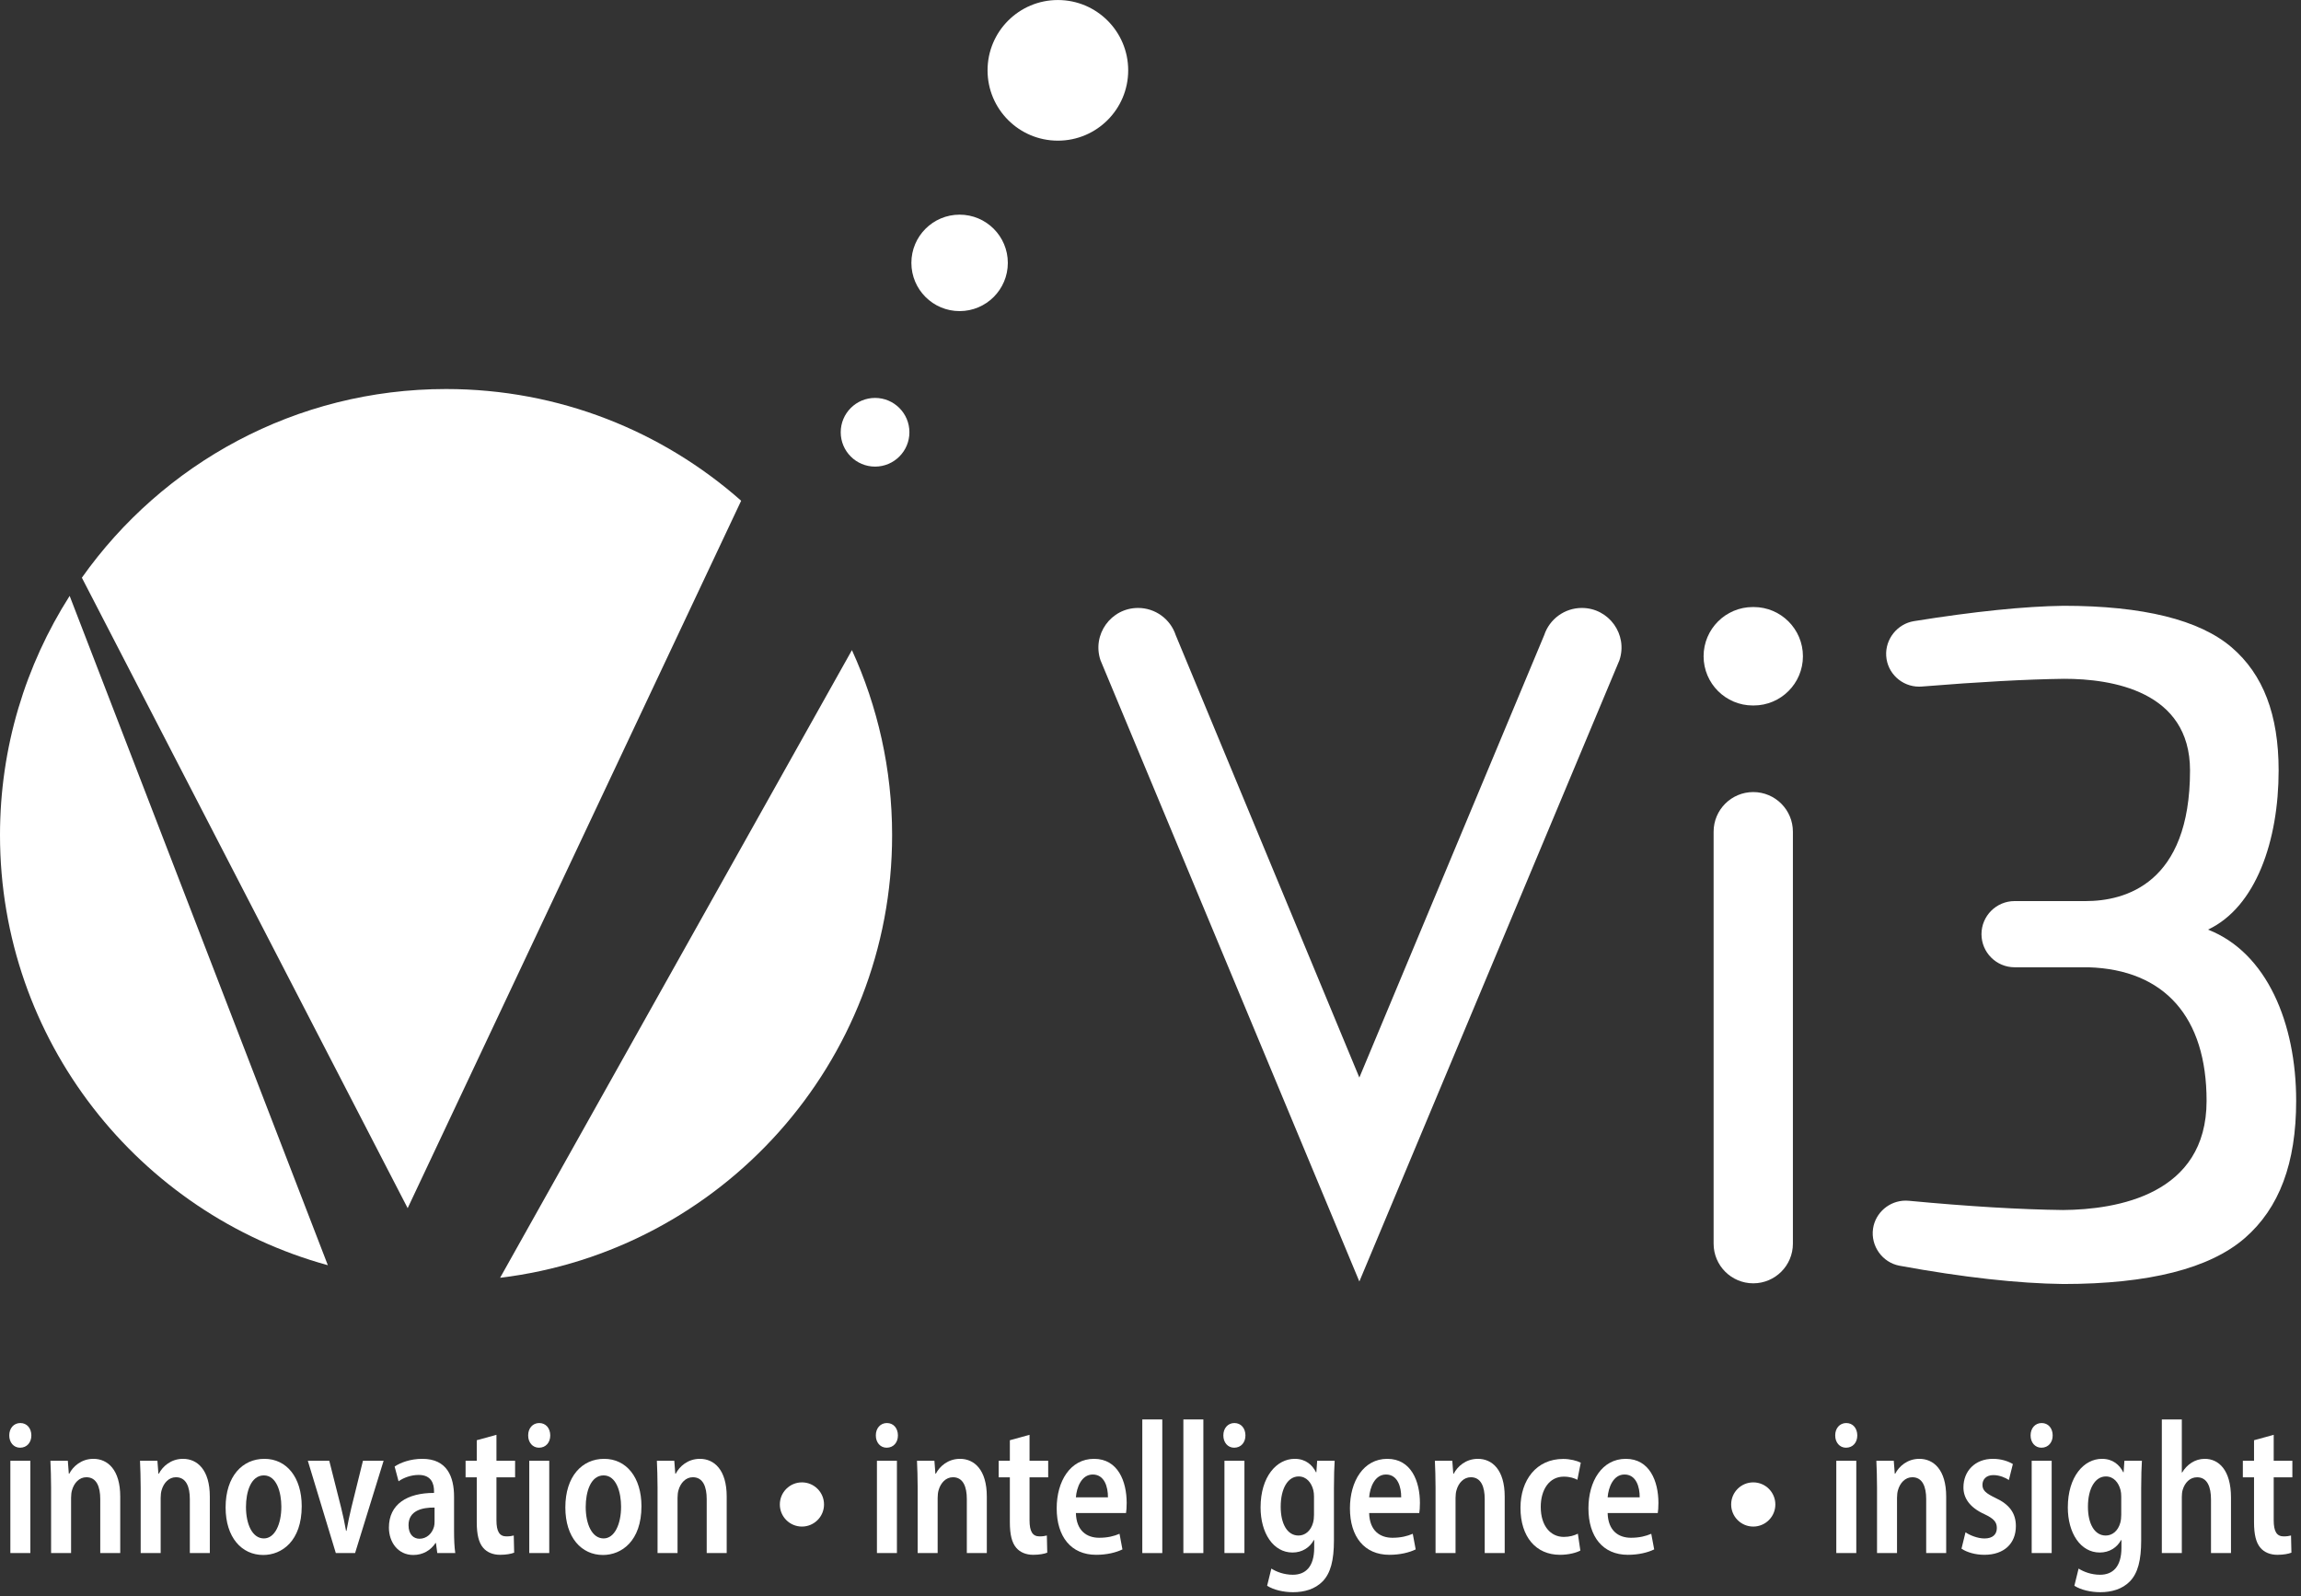 <svg width="431" height="299" viewBox="0 0 431 299" fill="none" xmlns="http://www.w3.org/2000/svg">
<rect x="0" y="0" width="431" height="299" fill="#333333" stroke="none"/>
<g clip-path="url(#clip0_263_56)">
<path d="M296.294 113.873C301.373 113.873 304.954 118.856 303.334 123.67L254.62 240.031L206.134 123.67C204.514 118.857 208.095 113.873 213.173 113.873C216.378 113.873 219.221 115.929 220.226 118.972L254.62 201.833L289.241 118.972C290.246 115.929 293.09 113.873 296.294 113.873Z" fill="white"/>
<path d="M335.828 155.785C335.828 151.684 332.504 148.359 328.402 148.359C324.301 148.359 320.976 151.684 320.976 155.785V232.948C320.976 237.049 324.301 240.374 328.402 240.374C332.504 240.374 335.828 237.049 335.828 232.948V155.785Z" fill="white"/>
<path d="M328.317 113.703H328.488C333.576 113.703 337.707 117.834 337.707 122.922V122.92C337.707 128.008 333.576 132.139 328.488 132.139H328.317C323.23 132.139 319.1 128.009 319.1 122.922V122.92C319.1 117.833 323.23 113.703 328.317 113.703Z" fill="white"/>
<path d="M93.674 239.338C135.04 234.338 167.102 199.134 167.102 156.419C167.102 144.055 164.395 132.33 159.575 121.772L93.674 239.338Z" fill="white"/>
<path d="M76.359 226.297L138.826 93.791C124.095 80.779 104.752 72.868 83.551 72.868C55.37 72.868 30.466 86.835 15.334 108.208L76.359 226.297Z" fill="white"/>
<path d="M13.046 111.613C4.798 124.564 0 139.927 0 156.419C0 194.894 26.015 227.274 61.408 236.981L13.046 111.613Z" fill="white"/>
<path d="M198.151 26.347C205.425 26.347 211.322 20.45 211.322 13.175C211.322 5.901 205.425 0.004 198.151 0.004C190.876 0.004 184.979 5.901 184.979 13.175C184.979 20.45 190.876 26.347 198.151 26.347Z" fill="white"/>
<path d="M179.743 58.272C184.732 58.272 188.776 54.228 188.776 49.24C188.776 44.251 184.732 40.207 179.743 40.207C174.755 40.207 170.711 44.251 170.711 49.24C170.711 54.228 174.755 58.272 179.743 58.272Z" fill="white"/>
<path d="M163.909 87.398C167.461 87.398 170.341 84.518 170.341 80.966C170.341 77.413 167.461 74.533 163.909 74.533C160.356 74.533 157.476 77.413 157.476 80.966C157.476 84.518 160.356 87.398 163.909 87.398Z" fill="white"/>
<path d="M386.499 240.503C378.021 240.408 367.696 239.257 355.811 237.08C352.593 236.491 350.363 233.373 350.84 230.129C351.278 227.14 353.907 224.886 356.954 224.886C357.15 224.886 357.348 224.895 357.547 224.914C368.702 225.967 378.418 226.55 386.423 226.645C396.521 226.564 413.315 223.799 413.315 206.192C413.315 190.502 405.452 181.618 391.174 181.178L377.35 181.176C373.931 181.176 371.151 178.395 371.151 174.977C371.151 171.559 373.931 168.778 377.35 168.778H390.672C397.97 168.778 410.214 165.6 410.214 144.313C410.214 129.374 395.455 127.144 386.658 127.144C379.604 127.238 370.648 127.725 359.978 128.592C359.806 128.605 359.634 128.612 359.463 128.612C356.213 128.612 353.507 126.084 353.304 122.857C353.104 119.704 355.392 116.843 358.511 116.343C369.817 114.531 379.245 113.563 386.532 113.469C401.383 113.469 411.997 116.092 418.023 121.265C423.935 126.344 426.81 133.883 426.81 144.313C426.81 157.425 422.575 169.887 413.582 174.123C424.602 178.429 430.095 191.63 430.095 206.192C430.095 217.863 426.946 226.275 420.47 231.905C413.907 237.607 402.478 240.5 386.499 240.503Z" fill="white"/>
<path d="M5.873 268.86C5.881 270.165 5.055 271.166 3.757 271.166C2.557 271.166 1.727 270.164 1.735 268.86C1.727 267.523 2.588 266.544 3.804 266.544C5.048 266.544 5.863 267.515 5.873 268.86ZM1.94 290.901V273.608H5.684V290.901H1.94Z" fill="white"/>
<path d="M9.57 278.669C9.57 276.684 9.507 275.115 9.443 273.608H12.706L12.891 276.036H12.974C13.671 274.68 15.229 273.249 17.505 273.249C20.158 273.249 22.522 275.28 22.522 280.312V290.901H18.778V280.781C18.778 278.525 18.112 276.696 16.18 276.696C14.842 276.696 13.866 277.773 13.49 279.127C13.376 279.492 13.314 280.031 13.314 280.57V290.901H9.57L9.57 278.669Z" fill="white"/>
<path d="M26.35 278.669C26.35 276.684 26.287 275.115 26.223 273.608H29.485L29.671 276.036H29.753C30.451 274.68 32.008 273.249 34.285 273.249C36.937 273.249 39.302 275.28 39.302 280.312V290.901H35.558V280.781C35.558 278.525 34.892 276.696 32.959 276.696C31.622 276.696 30.645 277.773 30.27 279.127C30.156 279.492 30.094 280.031 30.094 280.57V290.901H26.35L26.35 278.669Z" fill="white"/>
<path d="M56.515 282.124C56.515 288.666 52.77 291.259 49.308 291.259C45.283 291.259 42.258 287.982 42.258 282.356C42.258 276.511 45.41 273.249 49.525 273.249C53.707 273.249 56.515 276.744 56.515 282.124ZM46.074 282.26C46.074 285.463 47.242 288.158 49.428 288.158C51.497 288.158 52.699 285.439 52.699 282.22C52.699 279.566 51.833 276.351 49.427 276.351C46.969 276.351 46.074 279.49 46.074 282.26Z" fill="white"/>
<path d="M61.675 273.608L63.881 282.339C64.255 283.816 64.553 285.254 64.816 286.731H64.904C65.159 285.246 65.469 283.858 65.827 282.339L67.986 273.608H71.856L66.51 290.901H62.902L57.657 273.608H61.675Z" fill="white"/>
<path d="M81.907 290.901L81.66 289.024H81.572C80.687 290.379 79.215 291.259 77.413 291.259C74.56 291.259 72.847 288.881 72.847 286.124C72.847 281.737 76.278 279.627 81.298 279.634V279.297C81.298 277.961 80.829 276.258 78.417 276.266C77.029 276.266 75.64 276.756 74.653 277.457L73.918 274.694C74.961 273.977 76.844 273.249 79.107 273.249C83.757 273.249 85.05 276.611 85.05 280.372V286.803C85.05 288.307 85.11 289.809 85.278 290.901H81.907ZM81.398 282.374C79.078 282.352 76.522 282.93 76.522 285.676C76.522 287.447 77.493 288.217 78.578 288.217C79.921 288.217 80.95 287.235 81.297 285.949C81.375 285.655 81.398 285.322 81.398 285.019V282.374Z" fill="white"/>
<path d="M92.99 268.75V273.608H96.483V276.712H92.99V284.745C92.99 286.862 93.561 287.776 94.859 287.776C95.445 287.776 95.89 287.705 96.232 287.611L96.307 290.825C95.744 291.05 94.807 291.226 93.659 291.226C92.328 291.226 91.205 290.751 90.496 289.906C89.686 288.955 89.302 287.465 89.302 285.108V276.712H87.209V273.608H89.302V269.766L92.99 268.75Z" fill="white"/>
<path d="M103.068 268.86C103.077 270.165 102.251 271.166 100.953 271.166C99.752 271.166 98.922 270.164 98.931 268.86C98.922 267.523 99.784 266.544 101 266.544C102.244 266.544 103.059 267.515 103.068 268.86ZM99.136 290.901V273.608H102.88V290.901H99.136Z" fill="white"/>
<path d="M120.151 282.124C120.151 288.666 116.407 291.259 112.944 291.259C108.919 291.259 105.895 287.982 105.895 282.356C105.895 276.511 109.046 273.249 113.162 273.249C117.343 273.249 120.151 276.744 120.151 282.124ZM109.71 282.26C109.71 285.463 110.879 288.158 113.065 288.158C115.134 288.158 116.335 285.439 116.335 282.22C116.335 279.566 115.47 276.351 113.063 276.351C110.606 276.351 109.71 279.49 109.71 282.26Z" fill="white"/>
<path d="M123.166 278.669C123.166 276.684 123.103 275.115 123.039 273.608H126.301L126.487 276.036H126.569C127.267 274.68 128.824 273.249 131.101 273.249C133.753 273.249 136.118 275.28 136.118 280.312V290.901H132.373V280.781C132.373 278.525 131.707 276.696 129.775 276.696C128.438 276.696 127.461 277.773 127.086 279.127C126.972 279.492 126.91 280.031 126.91 280.57V290.901H123.165L123.166 278.669Z" fill="white"/>
<path d="M168.191 268.86C168.199 270.165 167.374 271.166 166.075 271.166C164.875 271.166 164.045 270.164 164.053 268.86C164.045 267.523 164.907 266.544 166.123 266.544C167.366 266.544 168.182 267.515 168.191 268.86ZM164.258 290.901V273.608H168.002V290.901H164.258Z" fill="white"/>
<path d="M171.888 278.669C171.888 276.684 171.825 275.115 171.761 273.608H175.024L175.209 276.036H175.292C175.989 274.68 177.547 273.249 179.824 273.249C182.476 273.249 184.84 275.28 184.84 280.312V290.901H181.096V280.781C181.096 278.525 180.43 276.696 178.498 276.696C177.161 276.696 176.184 277.773 175.809 279.127C175.695 279.492 175.632 280.031 175.632 280.57V290.901H171.888L171.888 278.669Z" fill="white"/>
<path d="M192.843 268.75V273.608H196.336V276.712H192.843V284.745C192.843 286.862 193.415 287.776 194.713 287.776C195.298 287.776 195.743 287.705 196.086 287.611L196.161 290.825C195.598 291.05 194.66 291.226 193.513 291.226C192.182 291.226 191.058 290.751 190.349 289.906C189.54 288.955 189.156 287.465 189.156 285.108V276.712H187.062V273.608H189.156V269.766L192.843 268.75Z" fill="white"/>
<path d="M201.526 283.407C201.609 286.759 203.602 288.034 205.889 288.034C207.481 288.034 208.666 287.728 209.696 287.289L210.244 290.214C209.031 290.806 207.304 291.226 205.315 291.226C200.62 291.226 197.929 287.828 197.929 282.512C197.929 277.455 200.468 273.249 204.926 273.249C209.406 273.249 211.038 277.47 211.038 281.513C211.038 282.378 210.983 283.008 210.915 283.407H201.526ZM207.529 280.463C207.549 278.509 206.871 276.186 204.684 276.186C202.564 276.186 201.667 278.617 201.525 280.463H207.529Z" fill="white"/>
<path d="M213.964 265.872H217.708V290.901H213.964V265.872Z" fill="white"/>
<path d="M221.657 265.872H225.401V290.901H221.657V265.872Z" fill="white"/>
<path d="M233.283 268.86C233.292 270.165 232.465 271.166 231.168 271.166C229.967 271.166 229.137 270.164 229.146 268.86C229.137 267.523 229.999 266.544 231.214 266.544C232.459 266.544 233.274 267.515 233.283 268.86ZM229.35 290.901V273.608H233.094V290.901H229.35Z" fill="white"/>
<path d="M249.996 273.608C249.922 274.845 249.86 276.358 249.86 278.715V288.516C249.86 292.284 249.231 294.655 247.751 296.195C246.31 297.677 244.284 298.229 242.195 298.229C240.41 298.229 238.564 297.802 237.345 297.021L238.136 293.805C239.044 294.386 240.493 294.962 242.159 294.962C244.536 294.962 246.163 293.471 246.163 289.899V288.458H246.099C245.328 289.877 243.898 290.798 242.102 290.798C238.489 290.798 236.118 287.144 236.118 282.36C236.118 276.556 239.153 273.249 242.511 273.249C244.588 273.249 245.825 274.417 246.505 275.771H246.568L246.718 273.608H249.996ZM246.125 280.31C246.125 279.881 246.085 279.458 245.995 279.107C245.636 277.702 244.712 276.548 243.247 276.548C241.253 276.548 239.887 278.769 239.887 282.222C239.887 285.406 241.114 287.616 243.222 287.616C244.437 287.616 245.522 286.772 245.948 285.22C246.079 284.766 246.125 284.2 246.125 283.711L246.125 280.31Z" fill="white"/>
<path d="M256.455 283.407C256.538 286.759 258.531 288.034 260.817 288.034C262.41 288.034 263.594 287.728 264.625 287.289L265.172 290.214C263.959 290.806 262.233 291.226 260.244 291.226C255.549 291.226 252.857 287.828 252.857 282.512C252.857 277.455 255.397 273.249 259.855 273.249C264.334 273.249 265.966 277.47 265.966 281.513C265.966 282.378 265.912 283.008 265.843 283.407H256.455ZM262.457 280.463C262.478 278.509 261.799 276.186 259.613 276.186C257.494 276.186 256.596 278.617 256.455 280.463H262.457Z" fill="white"/>
<path d="M268.893 278.669C268.893 276.684 268.831 275.115 268.767 273.608H272.029L272.215 276.036H272.297C272.995 274.68 274.552 273.249 276.829 273.249C279.481 273.249 281.846 275.28 281.846 280.312V290.901H278.102V280.781C278.102 278.525 277.436 276.696 275.503 276.696C274.165 276.696 273.189 277.773 272.814 279.127C272.701 279.492 272.637 280.031 272.637 280.57V290.901H268.893L268.893 278.669Z" fill="white"/>
<path d="M296.016 290.43C295.309 290.816 293.888 291.226 292.192 291.226C287.711 291.226 284.801 287.879 284.801 282.417C284.801 277.239 287.775 273.268 292.796 273.268C294.077 273.268 295.346 273.589 296.096 273.971L295.457 277.175C294.917 276.889 294.097 276.585 292.903 276.585C290.162 276.585 288.588 279.085 288.598 282.259C288.598 285.803 290.434 287.873 292.913 287.873C294.035 287.873 294.868 287.605 295.549 287.272L296.016 290.43Z" fill="white"/>
<path d="M301.127 283.407C301.21 286.759 303.204 288.034 305.491 288.034C307.082 288.034 308.267 287.728 309.298 287.289L309.845 290.214C308.632 290.806 306.906 291.226 304.916 291.226C300.222 291.226 297.53 287.828 297.53 282.512C297.53 277.455 300.07 273.249 304.528 273.249C309.007 273.249 310.639 277.47 310.639 281.513C310.639 282.378 310.584 283.008 310.516 283.407H301.127ZM307.13 280.463C307.151 278.509 306.472 276.186 304.286 276.186C302.166 276.186 301.269 278.617 301.127 280.463H307.13Z" fill="white"/>
<path d="M347.889 268.86C347.898 270.165 347.072 271.166 345.774 271.166C344.574 271.166 343.744 270.164 343.753 268.86C343.744 267.523 344.605 266.544 345.821 266.544C347.065 266.544 347.88 267.515 347.889 268.86ZM343.957 290.901V273.608H347.701V290.901H343.957Z" fill="white"/>
<path d="M351.586 278.669C351.586 276.684 351.524 275.115 351.46 273.608H354.722L354.909 276.036H354.991C355.688 274.68 357.246 273.249 359.523 273.249C362.174 273.249 364.539 275.28 364.539 280.312V290.901H360.795V280.781C360.795 278.525 360.129 276.696 358.197 276.696C356.859 276.696 355.882 277.773 355.507 279.127C355.394 279.492 355.33 280.031 355.33 280.57V290.901H351.586L351.586 278.669Z" fill="white"/>
<path d="M368.158 287.011C368.933 287.552 370.424 288.166 371.708 288.166C373.27 288.166 374.028 287.385 374.028 286.214C374.028 285.07 373.448 284.44 371.692 283.608C368.893 282.336 367.763 280.548 367.772 278.587C367.772 275.565 369.93 273.249 373.281 273.249C374.844 273.249 376.174 273.701 377.03 274.224L376.281 277.213C375.651 276.799 374.57 276.296 373.367 276.296C372.046 276.296 371.333 277.094 371.333 278.118C371.333 279.169 371.965 279.7 373.773 280.575C376.352 281.766 377.585 283.401 377.595 285.833C377.595 289.095 375.405 291.226 371.685 291.226C370.016 291.226 368.409 290.758 367.408 290.08L368.158 287.011Z" fill="white"/>
<path d="M384.488 268.86C384.497 270.165 383.67 271.166 382.373 271.166C381.172 271.166 380.342 270.164 380.351 268.86C380.342 267.523 381.204 266.544 382.42 266.544C383.664 266.544 384.479 267.515 384.488 268.86ZM380.555 290.901V273.608H384.299V290.901H380.555Z" fill="white"/>
<path d="M401.201 273.608C401.128 274.845 401.065 276.358 401.065 278.715V288.516C401.065 292.284 400.436 294.655 398.956 296.195C397.515 297.677 395.489 298.229 393.4 298.229C391.615 298.229 389.769 297.802 388.55 297.021L389.341 293.805C390.25 294.386 391.698 294.962 393.364 294.962C395.741 294.962 397.368 293.471 397.368 289.899V288.458H397.304C396.533 289.877 395.103 290.798 393.307 290.798C389.694 290.798 387.323 287.144 387.323 282.36C387.323 276.556 390.358 273.249 393.716 273.249C395.793 273.249 397.03 274.417 397.71 275.771H397.773L397.923 273.608H401.201ZM397.33 280.31C397.33 279.881 397.29 279.458 397.2 279.107C396.841 277.702 395.918 276.548 394.452 276.548C392.458 276.548 391.092 278.769 391.092 282.222C391.092 285.406 392.319 287.616 394.427 287.616C395.642 287.616 396.727 286.772 397.153 285.22C397.284 284.766 397.33 284.2 397.33 283.711L397.33 280.31Z" fill="white"/>
<path d="M404.933 265.872H408.677V275.807H408.741C409.186 275.056 409.779 274.433 410.495 273.975C411.197 273.52 412.058 273.249 412.978 273.249C415.544 273.249 417.886 275.296 417.886 280.496V290.901H414.142V280.87C414.142 278.553 413.474 276.704 411.536 276.704C410.201 276.704 409.239 277.707 408.837 279.062C408.726 279.422 408.677 279.92 408.677 280.376V290.901H404.933L404.933 265.872Z" fill="white"/>
<path d="M425.888 268.75V273.608H429.382V276.712H425.888V284.745C425.888 286.862 426.461 287.776 427.758 287.776C428.343 287.776 428.789 287.705 429.131 287.611L429.206 290.825C428.643 291.05 427.706 291.226 426.558 291.226C425.227 291.226 424.103 290.751 423.394 289.906C422.585 288.955 422.202 287.465 422.202 285.108V276.712H420.108V273.608H422.202V269.766L425.888 268.75Z" fill="white"/>
<path d="M150.21 285.935C152.495 285.935 154.347 284.082 154.347 281.797C154.347 279.511 152.495 277.659 150.21 277.659C147.924 277.659 146.072 279.511 146.072 281.797C146.072 284.082 147.924 285.935 150.21 285.935Z" fill="white"/>
<path d="M328.402 285.935C330.688 285.935 332.54 284.082 332.54 281.797C332.54 279.511 330.688 277.659 328.402 277.659C326.117 277.659 324.265 279.511 324.265 281.797C324.265 284.082 326.117 285.935 328.402 285.935Z" fill="white"/>
</g>
<defs>
<clipPath id="clip0_263_56">
<rect width="430.095" height="298.229" fill="white"/>
</clipPath>
</defs>
</svg>

